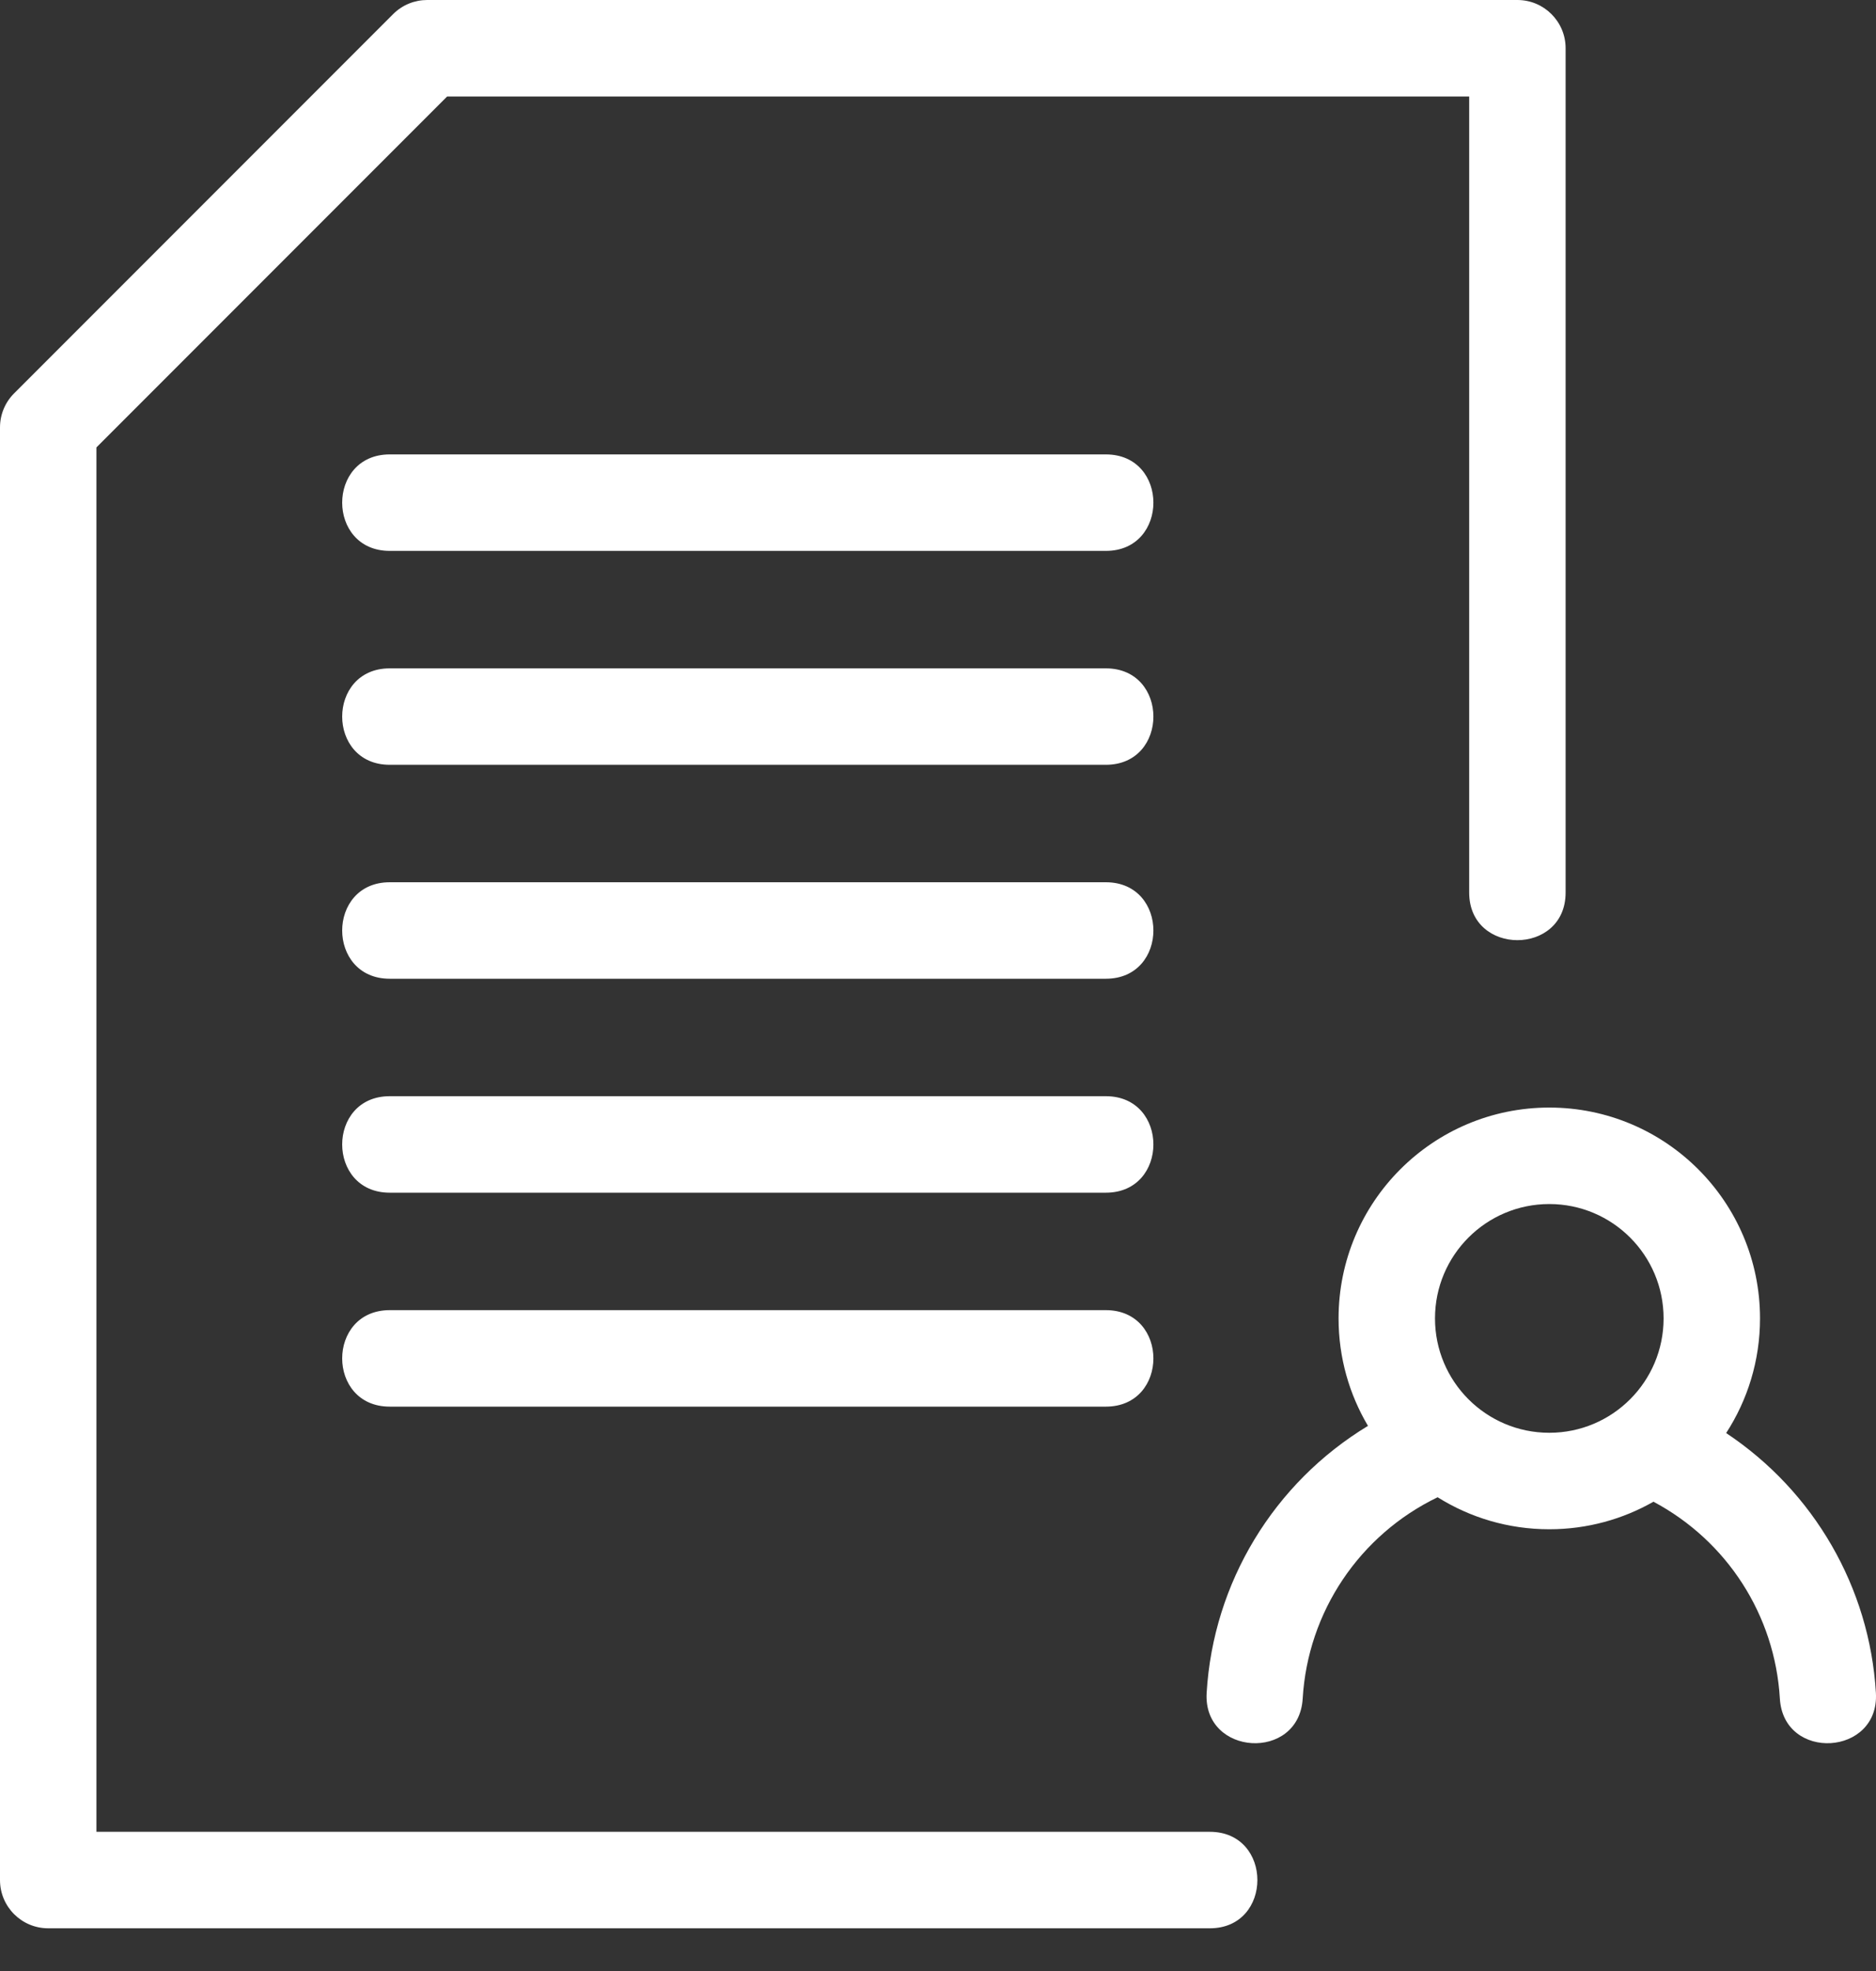 <svg width="40" height="42" viewBox="0 0 40 42" fill="none" xmlns="http://www.w3.org/2000/svg">
<rect x="0" y="0" width="40" height="42" fill="#333333" stroke="none"/>
<path d="M25.796 39.034C27.148 39.034 27.148 41.09 25.796 41.09H1.028C0.46 41.09 0 40.63 0 40.062V9.108C0 8.825 0.115 8.567 0.301 8.382L8.382 0.301C8.582 0.101 8.845 0 9.108 0H32.354C32.922 0 33.382 0.461 33.382 1.028V19.02C33.382 20.372 31.326 20.372 31.326 19.02V2.056H9.534L2.056 9.534V39.034H25.796ZM8.31 29.974C6.958 29.974 6.958 27.918 8.31 27.918H23.579C24.931 27.918 24.931 29.974 23.579 29.974H8.31ZM8.31 16.297C6.958 16.297 6.958 14.242 8.31 14.242H23.579C24.931 14.242 24.931 16.297 23.579 16.297H8.31ZM8.31 20.856C6.958 20.856 6.958 18.8 8.31 18.8H23.579C24.931 18.8 24.931 20.856 23.579 20.856H8.31ZM8.31 25.415C6.958 25.415 6.958 23.359 8.31 23.359H23.579C24.931 23.359 24.931 25.415 23.579 25.415H8.31ZM8.31 11.739C6.958 11.739 6.958 9.683 8.31 9.683H23.579C24.931 9.683 24.931 11.739 23.579 11.739H8.31ZM33.034 23.601C35.515 23.601 37.527 25.613 37.527 28.094C37.527 28.995 37.261 29.834 36.805 30.537C38.675 31.779 39.865 33.827 39.998 36.074C40.077 37.421 38.029 37.541 37.95 36.194C37.845 34.417 36.824 32.835 35.255 32C34.6 32.373 33.842 32.587 33.034 32.587C32.159 32.587 31.343 32.337 30.653 31.905C28.988 32.708 27.885 34.347 27.776 36.194C27.697 37.541 25.649 37.421 25.728 36.074C25.867 33.725 27.16 31.599 29.168 30.384C28.77 29.713 28.541 28.931 28.541 28.094C28.541 25.613 30.553 23.601 33.034 23.601ZM33.034 25.657C31.688 25.657 30.597 26.748 30.597 28.094C30.597 29.44 31.688 30.531 33.034 30.531C34.38 30.531 35.471 29.44 35.471 28.094C35.471 26.748 34.38 25.657 33.034 25.657Z" fill="white"/>
</svg>

